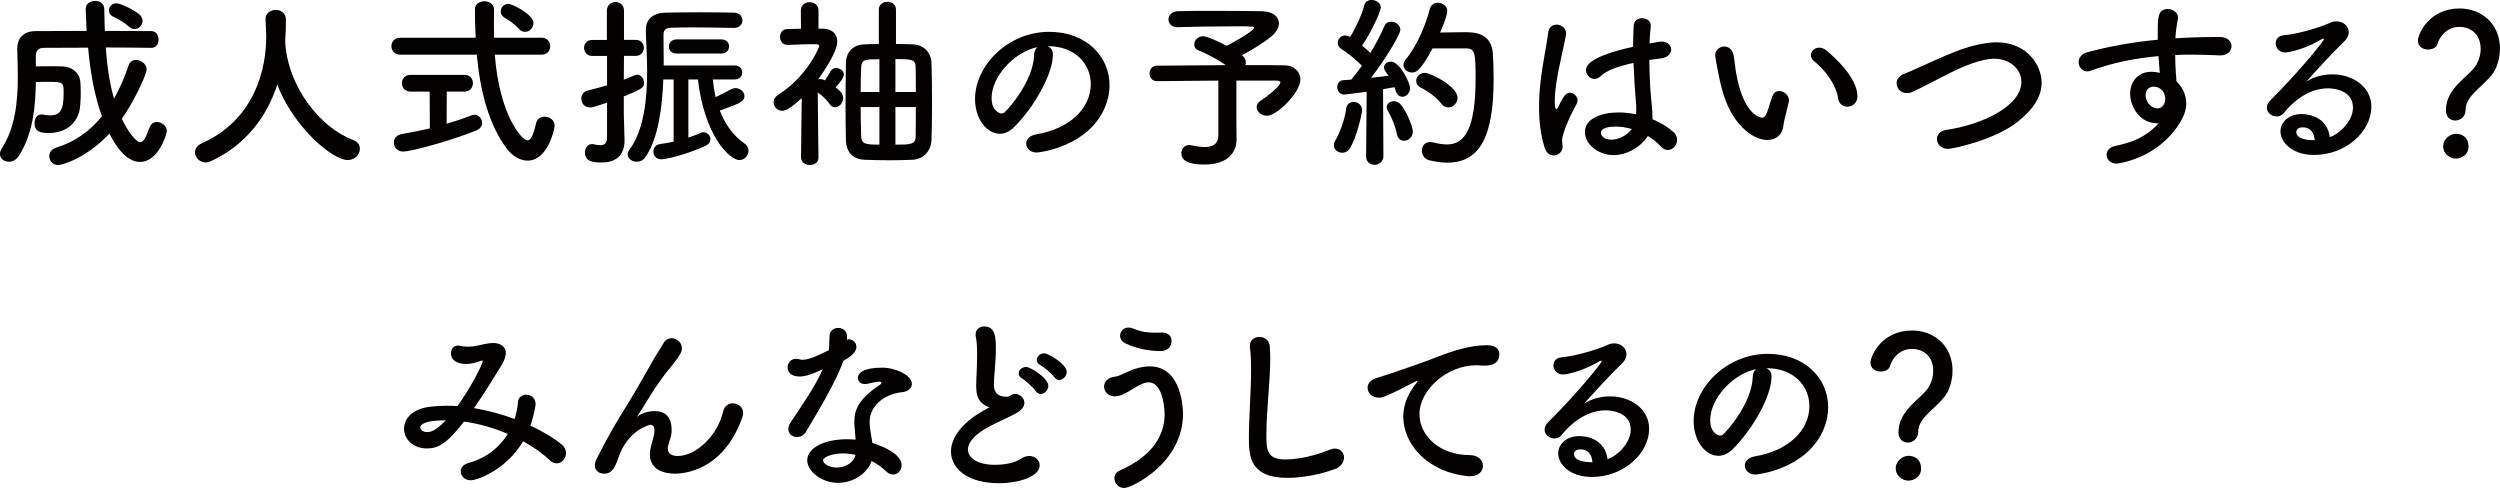 <?xml version="1.0" encoding="UTF-8"?><svg id="_レイヤー_2" xmlns="http://www.w3.org/2000/svg" viewBox="0 0 543.44 106.07"><defs><style>.cls-1{fill:#040000;}</style></defs><g id="_レイヤー_1-2"><g><path class="cls-1" d="M34.11,26.52c-.68,0-1.32,.36-1.64,1.28-.76,2.16-1.32,3.12-2,3.12-.16,0-1.64-.32-4-5.08,2.32-3.24,5.4-9.48,5.4-10.76,0-1.2-1.24-2.04-2.32-2.04-.68,0-1.28,.32-1.56,1.08-.88,2.6-1.92,5.08-3.2,7.32-1.04-3.52-1.52-7.4-1.8-11.12,3.32,0,6.64,.04,9.92,.08h.04c1,0,1.52-.88,1.52-1.8s-.52-1.84-1.6-1.84c-3.2,0-6.6-.04-10.08-.04-.08-1.64-.08-3.2-.12-4.72,0-1.24-1-1.8-1.96-1.8-1.04,0-2.08,.6-2.08,1.68,0,.2,.12,3.6,.2,4.84-3.76,0-7.52,.04-11.04,.04-2.76,0-4.04,1.64-4.04,3.76v.08c.04,1.88,.12,3.96,.12,6.08,0,5.28-.52,11-3.48,15.6-.28,.44-.4,.84-.4,1.2,0,1,.92,1.68,1.96,1.68,.76,0,1.6-.4,2.2-1.32,3.08-5,3.56-10.72,3.64-16,.88-.04,1.76-.04,2.6-.04,3.44,0,3.44,.04,3.44,2.56,0,3.72-.84,4.72-3,4.72-.48,0-.96-.08-1.4-.16-.16-.04-.28-.04-.44-.04-.96,0-1.48,.92-1.48,1.88,0,1.8,1.16,2.16,3.12,2.16,2.56,0,5.48-1.12,6.52-4.4,.32-1,.4-2.8,.4-4.32,0-1-.04-1.88-.08-2.36-.2-2.08-1.84-3.36-3.88-3.4-.76-.04-1.76-.04-2.76-.04s-2.08,0-3.04,.04v-2.4c0-1,.64-1.64,1.64-1.64,3.12,0,6.4-.04,9.72-.04,.48,5.24,1.36,10.4,3,14.92-2.56,3.16-5.8,5.56-9.92,6.8-1.04,.32-1.52,1.08-1.52,1.88,0,.96,.72,1.92,1.96,1.92,.36,0,5.6-1,11.12-6.84,2.8,5.6,5.44,6.16,6.64,6.16,4,0,5.84-6.04,5.84-6.72,0-1.08-1.08-1.96-2.16-1.96Z"/><path class="cls-1" d="M24.64,3.64c.76,.36,2.2,1.08,3.4,2.16,.4,.36,.84,.52,1.24,.52,.92,0,1.72-.88,1.72-1.8,0-.48-.24-1-.76-1.44-1.2-.96-4-2.36-4.96-2.36s-1.6,.76-1.6,1.52c0,.56,.28,1.08,.96,1.4Z"/><path class="cls-1" d="M76.67,30.39c-6.68-2.48-13.88-11-14.64-20.8,0-.12,0-.24-.04-.32v-.16c.12-1.72,.16-3.44,.16-4.84s-1.12-2.12-2.2-2.12-2.24,.68-2.24,2v.12c.08,1.2,.16,2.56,.16,3.76,0,3-.36,17.04-14,23.12-1.04,.48-1.48,1.2-1.48,1.96,0,1.12,1,2.2,2.32,2.2,.36,0,.76-.08,1.16-.28,7.64-3.56,12.16-9.72,14.4-16.64,3.48,9.12,11.92,16.4,15.32,16.4,1.6,0,2.64-1.24,2.64-2.44,0-.8-.44-1.56-1.56-1.96Z"/><path class="cls-1" d="M104.8,26.71c0-.88-.68-1.76-1.68-1.76-.2,0-.44,.08-.68,.16-1.44,.56-3.32,1.2-5.36,1.8l.04-7h3.84c1.24,0,1.84-.92,1.84-1.84s-.6-1.8-1.84-1.8h-11.76c-1.2,0-1.84,.92-1.84,1.8s.64,1.84,1.84,1.84h4.2l.04,8c-2,.48-4.08,.88-6,1.2-1.28,.2-1.84,1.04-1.84,1.88,0,1,.76,1.96,2.08,1.96,1.48,0,9.84-2.16,15.88-4.6,.88-.36,1.24-1,1.24-1.64Z"/><path class="cls-1" d="M103.64,11.88c.72,7.76,2.56,15.24,6.6,20.52,1.12,1.48,2.8,2.52,4.44,2.52,4.36,0,5.88-6.8,5.88-7.6,0-1.24-1.12-1.96-2.16-1.96-.84,0-1.68,.44-1.88,1.48-.6,2.68-1.2,3.68-1.88,3.68-1.16,0-6.08-5.44-7.08-18.64h10.2c1.24,0,1.84-.92,1.84-1.84s-.6-1.84-1.84-1.84h-10.36c0-1.04-.04-2.08-.04-3.04s.04-2,.04-2.92v-.08c0-1.28-1.04-1.88-2.12-1.88-1,0-2.04,.6-2.04,1.72,0,2.04,.04,4.12,.16,6.2h-16.4c-1.28,0-1.92,.92-1.92,1.84s.64,1.84,1.92,1.84h16.64Z"/><path class="cls-1" d="M109.72,3.88c.72,.4,2,1.2,3.08,2.4,.44,.48,.88,.64,1.32,.64,1,0,1.84-.88,1.84-1.88,0-1.96-4.68-4.2-5.44-4.2-1,0-1.68,.8-1.68,1.64,0,.52,.28,1.04,.88,1.4Z"/><path class="cls-1" d="M135.76,30.59v-.2c-.04-1.4-.16-5.04-.16-5.68v-3.76c4.28-1.72,4.4-2,4.4-2.96,0-.88-.68-1.76-1.48-1.76-.16,0-.24,0-2.92,1.08l.04-5.16h2.56c1.16,0,1.76-.88,1.76-1.76s-.6-1.72-1.76-1.72h-2.56V2.32c0-1.24-.92-1.88-1.84-1.88s-1.88,.64-1.88,1.88v6.36h-3.24c-1.12,0-1.72,.88-1.72,1.72s.6,1.76,1.72,1.76h3.28v6.4c-1.32,.4-2.72,.72-4.2,1.12-.96,.24-1.4,1-1.4,1.76,0,.96,.68,1.92,1.92,1.92,.44,0,.92-.12,3.68-1.04v7.56c-.04,1.32-.6,1.68-1.44,1.68-.44,0-.96-.08-1.48-.2-.12-.04-.24-.04-.36-.04-.96,0-1.52,.88-1.52,1.84,0,2.08,2,2.16,3.68,2.16,3.6,0,4.92-2.16,4.92-4.72Z"/><path class="cls-1" d="M161.87,31.23c-2.56-1.8-4.28-4.28-5.4-7.2,4.16-1.48,5.36-1.92,5.36-3.16,0-.88-.92-1.72-1.92-1.72-.32,0-.64,.08-.96,.24-1.28,.68-2.36,1.24-3.4,1.72-.28-1.24-.48-2.52-.6-3.84h4.72c1.12,0,1.68-.76,1.68-1.52s-.56-1.52-1.68-1.52h-15.4v-1.6c0-2.04-.04-3.8-.04-5.04,0-.92,.32-1.52,1.56-1.56,1.24-.04,2.92-.08,4.72-.08,3.08,0,6.56,.08,9,.12h.04c1.2,0,1.84-.8,1.84-1.64s-.64-1.68-1.88-1.68c-1.92-.04-4.6-.08-7.28-.08s-5.44,.04-7.56,.08c-2.84,.08-4.28,1.52-4.28,3.72v.08c.04,2.32,.28,5.48,.28,8.92,0,6-.64,12.76-3.88,17.12-.24,.32-.36,.68-.36,.96,0,.92,.96,1.6,2,1.6,.64,0,1.32-.24,1.8-.92,2.84-3.92,3.72-10.88,3.96-16.96h2.24v13.52c-1.08,.24-2.08,.4-2.92,.52-1,.12-1.48,.88-1.48,1.64,0,.84,.56,1.68,1.68,1.68s5.56-1.04,9.6-2.92c.8-.36,1.12-.92,1.12-1.48,0-.76-.68-1.48-1.52-1.48-.2,0-.44,.04-.68,.16-.76,.36-1.64,.68-2.6,1v-12.64h2.08c1.4,12.2,6.88,17.52,9,17.52,1.16,0,2-1,2-2,0-.56-.24-1.16-.84-1.56Z"/><path class="cls-1" d="M147.12,8.56c-1.16,0-1.72,.76-1.72,1.56s.56,1.52,1.72,1.52h9.68c1.12,0,1.68-.76,1.68-1.56s-.56-1.52-1.68-1.52h-9.68Z"/><path class="cls-1" d="M174.12,34.19v.04c0,1.08,.96,1.64,1.92,1.64s1.88-.52,1.88-1.64v-.04s-.12-7.92-.16-14.08c.88,.6,1.88,1.48,2.56,2.48,.36,.52,.76,.72,1.2,.72,.88,0,1.76-.92,1.76-1.96s-.76-1.68-1.64-2.36c.4-.4,1.8-2,1.8-2.8s-.84-1.4-1.68-1.4c-.48,0-.92,.2-1.2,.68-.48,.92-.84,1.44-1.24,2-.24-.12-.6-.28-.96-.28-.2,0-.36,.04-.52,.08,1.36-1.88,4.16-6.04,4.16-8.24,0-1.6-1.04-2.76-3.12-2.8h-.96V2.28c0-1.2-.96-1.8-1.92-1.8s-1.92,.6-1.92,1.8l.04,3.96c-.96,0-1.96,.08-2.96,.08-1.08,0-1.6,.84-1.6,1.72s.56,1.72,1.64,1.72h.04c2.16-.04,3.4-.16,5.32-.16h.76c.24,0,.76,.04,.76,.44,0,.2-2.56,6.56-8.92,10.56-.68,.44-1,1.04-1,1.6,0,1,.8,1.88,1.88,1.88,.68,0,1.68-.4,4.24-2.76l-.16,12.88Z"/><path class="cls-1" d="M198.4,9.64c-1.16-.04-2.36-.08-3.64-.08V2.08c0-1.12-.92-1.68-1.88-1.68s-1.84,.56-1.84,1.68v7.48c-1.12,0-2.2,.04-3.16,.08-2.88,.12-3.96,2.12-4,4.04-.04,2.36-.08,5.92-.08,9.36,0,2.8,.04,5.56,.08,7.48,.08,2.36,1.32,4.08,3.96,4.2,1.64,.08,3.6,.12,5.56,.12,1.72,0,3.48-.04,5.04-.12,2.4-.12,3.96-2.04,4.04-4.24,.08-2,.12-4.88,.12-7.84,0-3.4-.04-6.84-.12-9.04-.08-2.04-1.56-3.88-4.08-3.96Zm-7.24,21.8c-2.84,0-3.88-.08-3.96-1.76-.04-1.64-.12-3.96-.12-6.4h4.08v8.16Zm0-11.44h-4.08c0-2.08,.08-4,.12-5.36,.08-1.76,.96-1.76,3.96-1.76v7.12Zm7.88,9.64c0,1.8-1.2,1.8-4.4,1.8v-8.16h4.44c0,2.44,0,4.8-.04,6.36Zm-4.4-9.64v-7.16c3.32,0,4.4,0,4.4,1.76,.04,1.32,.04,3.28,.04,5.4h-4.44Z"/><path class="cls-1" d="M241.19,18.52c0-6.24-5.04-11.6-13.12-11.6-9,0-16.12,7.36-16.12,14.6,0,4.36,2.56,7.56,5.4,7.56,.96,0,2-.4,3-1.36,4.4-4.32,8.52-11.6,8.52-15.8v-.2c0-.8-.48-1.4-1.12-1.68h.08c5.8,0,9.28,3.8,9.28,8.24,0,5.24-4.56,9.72-11.84,10.92-1.52,.28-2.2,1.12-2.2,2,0,1,.88,1.96,2.28,1.96,.56,0,11.44-1.24,14.96-10.12,.6-1.52,.88-3.04,.88-4.52Zm-16.4-6.56c-.16,5.4-5.16,11.32-6.36,12.4-.24,.24-.52,.32-.76,.32-.12,0-2.12-.36-2.12-3.36,0-4.76,5-10.08,10-11.08-.44,.32-.76,.92-.76,1.72Z"/><path class="cls-1" d="M268.76,17.52h8.8c.52,0,.76,.16,.76,.4,0,.84-3.24,3.32-4.12,3.84-.72,.44-1.04,1-1.04,1.52,0,.96,.96,1.88,2.24,1.88,2.24,0,7.28-5.12,7.28-7.88,0-1.68-1.36-3.04-3.4-3.08-1.28-.04-4.6-.04-8.56-.04,.08-.2,.08-.4,.08-.6,0-.48-.16-.96-.6-1.36-.08-.04-.16-.12-.24-.2,2.52-1.28,5.72-3.36,6.8-4.44,.84-.8,1.24-1.68,1.24-2.48,0-1.44-1.28-2.6-3.72-2.64-2.16-.04-6.44-.08-10.52-.08-2.96,0-5.84,0-7.72,.08-1.36,.04-2.04,.92-2.04,1.8s.68,1.68,1.96,1.68h.12c3.08-.12,9.08-.2,12.88-.2,3.48,0,3.64,.08,3.64,.28,0,.84-5.84,3.92-5.92,3.96-1.36-.72-4.2-2.08-5.16-2.08-1.12,0-1.92,.92-1.92,1.76,0,.56,.28,1.08,1.04,1.36,1.6,.64,4.08,1.92,5.8,3.16-5.88,.04-12.08,.08-14.96,.12-1.04,0-1.6,.84-1.6,1.68s.56,1.68,1.6,1.68h.04c2.68-.04,8.08-.08,13.32-.12v11.92c0,1.6-.88,2.52-2.96,2.52-.76,0-1.68-.12-2.76-.36-.2-.04-.4-.08-.56-.08-1.12,0-1.76,.88-1.76,1.8,0,2.4,3.52,2.44,5.12,2.44,5.08,0,6.88-2.8,6.88-5.44v-.08l-.04-3.6v-9.12Z"/><path class="cls-1" d="M313.4,22.64c.4,.52,.88,.72,1.4,.72,1.04,0,2.04-.96,2.04-2.12,0-2.4-5.76-5.4-7.12-5.4-1.12,0-1.88,.88-1.88,1.76,0,.52,.28,1.08,1,1.44,1.68,.84,3.48,2.2,4.56,3.6Z"/><path class="cls-1" d="M306.96,15.76c.8,0,1.68-.12,4.44-5.24h7.36c1.92,0,2,1.28,2,6.52,0,10.96-2.36,14.36-6.2,14.36-.88,0-1.92-.16-3.04-.44-.24-.04-.44-.08-.64-.08-1.2,0-1.8,.92-1.8,1.88,0,.88,.52,1.8,1.6,2.08,1.4,.32,2.68,.52,3.88,.52,7.24,0,10.12-5.8,10.12-18.28,0-2.08-.08-3.96-.16-5.36-.28-4.68-4.2-4.72-6.12-4.72-1.64,0-3.76,.04-5.36,.08,.08-.2,1.56-3.48,1.56-4.68,0-1.12-1.04-1.8-2.04-1.8-.8,0-1.52,.44-1.76,1.36-.84,3.36-2.8,8.08-5.2,10.92-.36,.44-.52,.88-.52,1.24,0,.96,.88,1.64,1.88,1.64Z"/><path class="cls-1" d="M302.96,22c-.8,0-1.52,.52-1.52,1.28,0,.28,.08,.56,.28,.88,.72,1.2,1.6,3.24,1.92,4.96,.2,1.04,.88,1.48,1.56,1.48,.96,0,1.92-.8,1.92-2,0-.84-1.2-4.28-2.72-5.96-.4-.44-.92-.64-1.44-.64Z"/><path class="cls-1" d="M296.96,33.99c0,1.24,.92,1.84,1.84,1.84s1.92-.64,1.92-1.88l-.08-14.56c1-.16,1.88-.32,2.48-.44,.12,.28,.2,.52,.28,.8,.28,.88,.84,1.28,1.44,1.28,.84,0,1.68-.76,1.68-1.88,0-1.04-2.2-5.76-4.2-5.76-.76,0-1.48,.56-1.48,1.28,0,.4,.08,.52,1,1.8-1,.12-2.36,.28-3.8,.44,2.92-3.84,6.36-9.32,6.36-10.44,0-1.04-1-1.76-2-1.76-.6,0-1.2,.28-1.48,1-.64,1.56-1.76,3.72-3.04,5.8-.52-.52-1.16-1.08-1.8-1.6,2-2.88,4.08-7.48,4.08-8.28,0-.96-1.04-1.64-2-1.64-.72,0-1.4,.36-1.6,1.16-.56,2.16-1.96,5.12-3.08,6.88l-.2-.08c-.32-.16-.64-.24-.92-.24-.92,0-1.56,.8-1.56,1.6,0,.48,.2,.96,.76,1.32,1.12,.72,3.28,2.36,4.48,3.68-.8,1.12-1.6,2.16-2.32,3-.68,.04-1.24,.08-1.76,.12-.84,.04-1.28,.76-1.28,1.48,0,.8,.52,1.64,1.48,1.64,.48,0,4.88-.6,4.92-.6l-.12,14v.04Z"/><path class="cls-1" d="M294.24,22.16c-.76,0-1.48,.44-1.6,1.4-.28,2.32-1.36,5.24-2.4,7.04-.2,.36-.28,.68-.28,1,0,.96,.88,1.6,1.8,1.6,.64,0,1.24-.28,1.64-.92,1.56-2.48,2.68-7.6,2.68-8.36,0-1.12-.92-1.76-1.84-1.76Z"/><path class="cls-1" d="M337.72,33.79c1.04,0,1.96-.84,1.96-1.88,0-.48-.12-.96-.12-1.44,0-.92,1.04-4.08,3.16-7.88,.12-.24,.2-.48,.2-.76,0-.88-.8-1.68-1.68-1.68-.64,0-1.28,.44-2.4,2.88-.24,.48-.44,.72-.56,.72-.08,0-.32-.32-.32-1.8,0-1.92,.4-4.44,.88-6.88,.56-2.92,1.28-5.72,1.56-7.44,0-.12,.04-.24,.04-.32,0-1.2-1.08-1.96-2.08-1.96-.88,0-1.72,.56-1.84,1.88-.28,2.48-1.2,6.44-1.68,10.92-.2,1.68-.28,3.44-.28,5.2,0,2.92,.32,5.92,1.2,8.72,.4,1.24,1.2,1.72,1.96,1.72Z"/><path class="cls-1" d="M359.2,25.92v-.44c0-1.48-.16-2.96-.32-4.44-.2-2.12-.32-5.04-.36-8,.8-.12,1.68-.24,2.6-.36,1.48-.2,2.16-1.08,2.16-1.92s-.72-1.72-2.04-1.72c-.16,0-.32,0-.52,.04-.76,.12-1.48,.24-2.16,.36,.04-1.32,.16-2.6,.28-3.72v-.2c0-1-.96-1.56-1.88-1.56s-1.76,.48-1.84,1.64c-.08,1.28-.12,2.88-.12,4.56-9.68,2.16-10.24,4.2-10.24,5.08,0,1.04,.88,1.92,1.84,1.92,.4,0,.84-.16,1.28-.56,1.12-1.04,3.04-2.04,7.2-2.92,.12,3.12,.32,6.08,.48,7.8,.08,.84,.12,1.56,.12,2.24,0,.4,0,.76-.04,1.12-1.24-.24-2.52-.4-3.72-.4-3.68,0-7.4,1.24-7.4,4.28,0,2.6,2.92,5,6.2,5,2.96,0,5.96-1.76,7.48-4.16,1.08,.64,2.04,1.44,2.88,2.32,.48,.52,.96,.72,1.44,.72,1.32,0,2.04-1.2,2.04-2.24,0-.56-.24-1.16-.76-1.64-1.24-1.12-2.84-2.08-4.6-2.8Zm-8.92,4.44c-1.76,0-2.28-1-2.28-1.48,0-.36,.16-1.36,3.28-1.36,1.12,0,2.28,.2,3.44,.52-1,1.4-2.88,2.32-4.44,2.32Z"/><path class="cls-1" d="M379.44,28.35c1.64,1.44,3.36,2.08,4.76,2.08,1.88,0,3.28-1.16,3.48-3.16,.12-1.24,.92-3.84,1.16-5.16,0-.12,.04-.2,.04-.32,0-1.08-1.08-2-2.12-2-.6,0-1.16,.32-1.48,1.12-.48,1.28-.76,2.44-1.12,3.4s-.72,1.28-1.12,1.28c-.24,0-4-.36-5.64-9.68-.24-1.28-.32-2.64-.56-3.92-.28-1.32-1.16-1.88-2-1.88-1,0-2,.76-2,1.92,0,.32,.44,2.76,.76,4.28,.64,3.12,1.8,8.56,5.84,12.04Z"/><path class="cls-1" d="M397.12,11.04c-.56-.48-1.16-.68-1.68-.68-1.04,0-1.8,.8-1.8,1.64,0,.44,.2,.92,.68,1.28,2.68,2.12,4.88,5.4,5.24,8.08,.16,1.24,1.08,1.84,2,1.84,1.08,0,2.2-.8,2.2-2.28,0-4.04-4.96-8.44-6.64-9.88Z"/><path class="cls-1" d="M434.04,9.2c-1.92,0-3.92,.4-6.04,1-4,1.12-10.32,4.36-14.16,5.88-1.08,.44-1.56,1.24-1.56,2.04,0,1.08,.88,2.12,2.24,2.12,.4,0,.84-.08,1.32-.32,4.08-1.88,8.88-4.76,12.68-6.08,1.92-.68,3.6-1.08,5.04-1.08,3.08,0,5.84,2.08,5.84,5.04,0,5.36-8.8,9.36-16.36,10.44-1.36,.2-2,1.08-2,1.96,0,1.08,.88,2.16,2.4,2.16,1.08,0,10.08-1.92,15.04-5.8,3.52-2.76,5.32-5.6,5.32-8.56,0-3.88-3.24-8.8-9.76-8.8Z"/><path class="cls-1" d="M482.56,8.04c-3.24,0-6.48,.08-9.68,.28,.08-1.64,.28-2.84,.52-4.12,.04-.12,.04-.24,.04-.36,0-1.16-1.12-1.88-2.2-1.88-2.2,0-2.2,1.88-2.2,5.4v1.28c-5.16,.48-10.28,1.36-15.32,2.72-1.32,.36-1.88,1.28-1.88,2.16,0,1,.76,2,1.92,2,.24,0,.48-.08,.76-.16,4.68-1.72,9.64-2.72,14.68-3.16,.08,1.12,.16,2.32,.28,3.64-.6-.16-1.24-.24-1.84-.24-2.72,0-4.6,2-4.6,4.72,0,2.88,2.12,6.48,5.84,6.48h.36c-3.08,3.32-6.28,4.24-9.4,4.92-1.36,.28-1.92,1.12-1.92,1.92,0,1,.8,1.92,2.2,1.92,.2,0,8.96-.96,13.84-9.04,.84-1.4,1.28-2.76,1.28-4.04,0-1.88-.88-3.64-2.12-4.76-.04-.52-.28-3.04-.28-5.76,1.24-.08,2.48-.08,3.72-.08,2,0,4,.08,5.96,.16h.2c1.52,0,2.36-1,2.36-2s-.84-2-2.52-2Zm-11.92,13.8c-.16,1.16-.88,1.72-1.72,1.72-1.04,0-2.52-1.12-2.52-2.92,0-1,.64-1.8,1.8-1.8,.76,0,1.6,.36,2.2,1.36,.16,.52,.28,1,.28,1.32,0,.12-.04,.2-.04,.32Z"/><path class="cls-1" d="M507.04,16.16c-1.96,0-4,.48-5.72,1.6,2.52-2.8,5.6-6.2,8.32-8.8,.64-.64,.92-1.32,.92-1.96,0-1.28-1.16-2.36-2.64-2.36-.44,0-.96,.08-1.44,.32-1.12,.56-6.16,2.36-10.12,2.72-1.16,.12-1.68,.92-1.68,1.76,0,.96,.72,1.96,2.08,1.96,1.2,0,5-1.04,8-2.92,.12-.04,.2-.08,.28-.08s.12,.04,.12,.12c0,.44-5.84,7.56-11.6,13.24-.56,.56-.8,1.12-.8,1.64,0,1.08,1.04,1.92,2.12,1.92,.56,0,1.16-.24,1.6-.8,1.64-2.04,5.08-5.32,9.56-5.32,.36,0,5.44,0,5.44,4.2,0,3.12-3.32,5.96-5.04,6.4-.36-3.08-2.76-5-6.24-5-2.48,0-4.48,1.6-4.48,3.76,0,2.36,2.52,5.12,7.32,5.12,6.92,0,12.44-5.12,12.44-10.48,0-4.44-4.2-7.04-8.44-7.04Zm-4.16,14.32c-1,0-3.72-.2-3.72-1.76,0-.16,.04-1.04,1.4-1.04,1.6,0,2.48,1.08,2.6,2.8h-.28Z"/><path class="cls-1" d="M534.64,1.84c-6.6,0-9.04,5.52-9.04,7,0,1.32,1.12,1.92,2.2,1.92,.92,0,1.84-.4,2.04-1.2,.32-1.08,1.64-3.72,4.84-3.72,1.6,0,4.56,.92,4.56,4.84,0,1.04-.28,2.2-.88,3.28-1.44,2.64-6.68,4.96-6.68,10.04,0,1.48,1,2.2,2.04,2.2s2.24-.8,2.24-2.32c0-3.64,5.24-5.68,6.68-9.28,.52-1.32,.8-2.72,.8-4,0-5.48-4.08-8.76-8.8-8.76Z"/><path class="cls-1" d="M533.84,29.08c-1.08,0-2.76,1-2.76,2.76,0,1.36,1.24,2.64,2.76,2.64,1.08,0,2.76-.72,2.76-2.64,0-1.8-1.2-2.76-2.76-2.76Z"/><path class="cls-1" d="M115.31,92.52c.8-2.4,1.12-4.4,1.12-4.68,0-1.32-1.04-2.04-2.04-2.04-.88,0-1.72,.52-1.8,1.6-.08,1.28-.36,2.48-.72,3.68-2.84-1.04-5.84-1.88-8.84-2.36,2.44-3.48,4.72-7.24,6.08-9.48,.56-.96,.84-1.8,.84-2.48,0-1.64-1.52-2.2-2.72-2.2-1.12,0-2.48,.36-3.6,.6-.52,.12-1.24,.2-1.88,.2-.68,0-1.36-.08-1.68-.16-.2-.04-.36-.08-.52-.08-1,0-1.52,.8-1.52,1.68,0,1.68,1.64,2.32,3.32,2.32,1.2,0,2.28-.36,3.12-.68,.12-.04,.24-.08,.32-.08s.12,.04,.12,.16c0,.76-2.68,5.88-5.48,9.76-.84-.08-1.64-.08-2.44-.08-1.28,0-2.52,.08-3.72,.24-3.96,.56-5.44,2.8-5.44,4.76,0,2.28,2,4.28,4.96,4.28,2.36,0,4.24-.88,8.08-5.84,3.16,.44,6.44,1.36,9.52,2.68-1.84,2.96-4.72,5.28-8.56,6.32-1.16,.32-1.68,1.08-1.68,1.84,0,.96,.84,1.92,2.16,1.92,1.64,0,7.92-2.48,11.4-8.48,2.2,1.2,4.2,2.6,5.84,4.16,.48,.48,1,.64,1.48,.64,1.12,0,2-1.08,2-2.24,0-.64-.24-1.28-.84-1.76-1.76-1.52-4.16-2.92-6.88-4.2Zm-22.52,1.4c-.96,0-1.44-.56-1.44-1,0-.28,.2-1.56,5.56-1.56-2.4,2.52-3.44,2.56-4.12,2.56Z"/><path class="cls-1" d="M159.31,87.68c-.92,0-1.84,.52-2.12,1.8-1.28,5.4-6,9.64-9.88,9.64-1.28,0-2.16-.52-2.16-1.64,0-.16,.04-.36,.08-.56,.24-1.12,.72-1.88,.76-3.12v-.4c0-3.16-1.8-4.04-3.68-4.04-1.52,0-3.08,.6-3.6,1.08-.12,.08-.2,.16-.2,.16h-.04s.04-.08,.12-.2c.88-1.28,1.84-2.96,3.04-4.84,1.2-1.88,2.64-3.96,4.44-6.12,1.76-2.16,2.16-2.96,2.16-3.76,0-1.24-1.16-2.16-2.28-2.16-.68,0-1.32,.32-1.72,1.08s-1.4,2.2-2.04,3.32c-1.8,3.08-3.6,6.48-5.84,10.04s-4.48,7.4-6.68,11.84c-.24,.52-.36,1-.36,1.36,0,1.2,1,1.8,1.96,1.8,1.08,0,2.12-.28,3.12-3.36,1.96-5.92,6.52-7.24,7-7.24,.56,0,.88,.32,.88,1.24,0,.4-.04,.88-.68,3.12-.2,.72-.32,1.4-.32,2,0,3.64,3.44,4.24,5.44,4.24,3.16,0,10.96-1.52,14.72-12.44,.08-.28,.12-.52,.12-.76,0-1.28-1.12-2.08-2.24-2.08Z"/><path class="cls-1" d="M191.79,79.92c-4.16,0-5.32,1.2-5.32,2.24,0,.72,.56,1.32,1.52,1.32,.16,0,.32,0,.52-.04,1.2-.28,2.04-.48,2.56-.48,.16,0,.52,0,.52,.24,0,.12-.12,.32-.36,.48-4.68,3.12-5.52,5.48-5.52,8.08,0,.44,0,.6,.28,3.8-.6-.04-1.24-.08-1.84-.08-5.16,0-8.68,1.96-8.68,4.6,0,2.28,3.04,4.88,6.68,4.88s6.56-2.36,7.32-4.76c1.2,.64,2.28,1.4,3.04,2.16,.56,.56,1.12,.8,1.64,.8,1.04,0,1.84-.96,1.84-2.08,0-2.28-3.88-4.04-6.36-4.8-.12-.84-.28-1.68-.4-2.48-.12-.72-.2-1.36-.2-1.96,0-4.2,3.96-6.32,7.16-6.6,1.16-.12,2.04-.88,2.04-1.8,0-1.84-3.52-3.52-6.44-3.52Zm-9.92,21.72c-1.56,0-2.96-.84-2.96-1.56s2-1.52,4.36-1.52c.88,0,1.8,.12,2.68,.32-.24,1.56-2.12,2.76-4.08,2.76Z"/><path class="cls-1" d="M183.32,78.44c1.12-.64,2.84-1.68,2.84-3.04,0-.92-.76-1.64-1.6-1.64-.16,0-.28,.04-.44,.08v-.84c-.08-1.16-1-1.72-1.92-1.72s-1.84,.56-1.88,1.76c-.08,1.2-.04,2.12-.16,3.08-2.12,1.04-4.2,2.08-5.64,2.08-.24,0-.48,0-.68-.08-.28-.08-.56-.12-.8-.12-1.16,0-1.84,.92-1.84,1.88,0,.16,0,1.96,2.64,1.96,1.24,0,2.72-.48,5.04-1.6-1.96,4.2-4.2,7.32-7.08,11.68-.32,.48-.44,.96-.44,1.36,0,1.04,.88,1.72,1.88,1.72,.76,0,1.52-.36,2-1.2,2.88-4.92,6.28-10.4,8.08-15.32v-.04Z"/><path class="cls-1" d="M227,76.8c-.92,0-1.64,.72-1.64,1.44,0,.4,.24,.84,.84,1.16,.76,.4,2.52,1.92,3,2.6,.28,.4,.68,.6,1.04,.6,.84,0,1.64-.84,1.64-1.76,0-1.72-4.08-4.04-4.88-4.04Z"/><path class="cls-1" d="M223.72,99.12c-.56,0-1.24,.2-1.88,.64-1.76,1.24-4.92,1.28-5.56,1.28-4.12,0-5.88-1.72-5.88-3.32,0-1.48,1.36-3.2,4.4-4.88,1.84-1,5.04-2.36,6.4-3.2,1.04-.64,1.48-1.4,1.48-2.08,0-1.04-.96-1.92-2-1.92-.2,0-.44,.04-.64,.12-.48,.16-.56,.48-1.16,.48-1.2,0-2.84-.24-2.84-2.72,0-.8,.12-1.8,.2-3.04,.16-2,.24-3.4,.24-4.52,0-2.68-.12-5-2.56-5-.96,0-1.84,.6-1.84,1.76,0,.16,0,.32,.04,.52,.2,.92,.28,2.08,.28,3.84,0,1.2-.04,2.64-.12,4.48-.04,.8-.08,1.52-.08,2.16,0,2.24,.36,3.56,2.08,4.48,.28,.16,.6,.28,.84,.32-.32,.2-1.28,.72-1.36,.76-4.84,2.72-7.04,6-7.04,8.88,0,3.44,3.24,6.88,10.48,6.88,4.12,0,8.8-1.4,8.8-3.88,0-1.08-.96-2.04-2.28-2.04Z"/><path class="cls-1" d="M223.08,79.76c-.92,0-1.64,.68-1.64,1.4,0,.4,.24,.84,.8,1.16,.76,.44,2.48,2.04,2.92,2.72,.28,.44,.68,.6,1.08,.6,.8,0,1.64-.8,1.64-1.76,0-1.72-3.92-4.12-4.8-4.12Z"/><path class="cls-1" d="M244.56,74.6c2.44,1.24,5.56,1.72,7.76,1.72,1.04,0,2.36-.6,2.36-2.24,0-.92-.68-1.8-2.04-1.8h-.16c-.48,.04-.92,.04-1.4,.04-1.68,0-3.12-.2-4.68-.88-.4-.16-.76-.24-1.08-.24-1.12,0-1.84,.88-1.84,1.76,0,.64,.36,1.24,1.08,1.64Z"/><path class="cls-1" d="M249.96,79.64c-1.68,0-3.44,.52-5.08,1.28-1.04,.48-1.72,.88-2.72,1-1.48,.2-2.16,1.16-2.16,2.12,0,1.04,.84,2.12,2.36,2.12,1,0,2.12-.52,4.2-1.8,1.2-.76,2.24-1.24,3.16-1.24,3.08,0,3.44,5.8,3.44,6.92,0,4.36-2.4,9-9.76,12.24-.8,.36-1.16,1-1.16,1.68,0,1.04,.88,2.12,2.12,2.12,1.64,0,12.8-5.4,12.8-16.12,0-.8-.16-10.32-7.2-10.32Z"/><path class="cls-1" d="M290.2,97.51c-.36,0-.76,.08-1.24,.28-.76,.32-5.16,2.08-9.56,2.08-3.96,0-4.12-2-4.12-5.28,0-5.36,.84-11.64,.84-16.56,0-1.04-.04-2-.12-2.88-.12-1.24-1.2-1.92-2.24-1.92s-2.08,.68-2.08,2c0,.12,.04,.28,.04,.4,.16,1.28,.24,2.84,.24,4.56,0,4.72-.48,10.52-.48,15.08,0,3.96,.32,8.6,8.32,8.6,5.2,0,9.52-1.6,10.4-1.92,1.36-.52,1.96-1.56,1.96-2.52s-.72-1.92-1.96-1.92Z"/><path class="cls-1" d="M323.2,75.04c-3.72,0-7.64,1.32-10.6,2.48-3.96,1.56-7.28,2.6-9.16,3.28-1.2,.44-3.48,1.12-4.32,1.4-1.28,.4-1.84,1.28-1.84,2.08,0,1.12,.96,2.16,2.44,2.16,.88,0,1.64-.24,7.92-3.48,.16-.08,.32-.16,.4-.16,.04,0,.08,.04,.08,.08,0,.08-.08,.2-.2,.36-2.52,3.04-2.88,5.76-2.88,7.32,0,6.16,5.48,12.16,14.16,12.96h.4c1.84,0,2.76-1.12,2.76-2.24,0-1.2-.96-2.36-2.96-2.36-6.28,0-10.84-4.08-10.84-8.88,0-5.36,6.08-10.64,12.28-10.64,.32,0,.64,0,.96,.04,.32,.04,.64,.04,.92,.04,1.52,0,3.2-.44,3.2-2.48,0-1.04-.72-1.96-2.72-1.96Z"/><path class="cls-1" d="M350.04,86.16c-1.96,0-4,.48-5.72,1.6,2.52-2.8,5.6-6.2,8.32-8.8,.64-.64,.92-1.32,.92-1.96,0-1.28-1.16-2.36-2.64-2.36-.44,0-.96,.08-1.44,.32-1.12,.56-6.16,2.36-10.12,2.72-1.16,.12-1.68,.92-1.68,1.76,0,.96,.72,1.96,2.08,1.96,1.2,0,5-1.04,8-2.92,.12-.04,.2-.08,.28-.08s.12,.04,.12,.12c0,.44-5.84,7.56-11.6,13.24-.56,.56-.8,1.12-.8,1.64,0,1.08,1.04,1.92,2.12,1.92,.56,0,1.16-.24,1.6-.8,1.64-2.04,5.08-5.32,9.56-5.32,.36,0,5.44,0,5.44,4.2,0,3.12-3.32,5.96-5.04,6.4-.36-3.08-2.76-5-6.24-5-2.48,0-4.48,1.6-4.48,3.76,0,2.36,2.52,5.12,7.32,5.12,6.92,0,12.44-5.12,12.44-10.48,0-4.44-4.2-7.04-8.44-7.04Zm-4.16,14.32c-1,0-3.72-.2-3.72-1.76,0-.16,.04-1.04,1.4-1.04,1.6,0,2.48,1.08,2.6,2.8h-.28Z"/><path class="cls-1" d="M384.28,76.92c-9,0-16.12,7.36-16.12,14.6,0,4.36,2.56,7.56,5.4,7.56,.96,0,2-.4,3-1.36,4.4-4.32,8.52-11.6,8.52-15.8v-.2c0-.8-.48-1.4-1.12-1.68h.08c5.8,0,9.28,3.8,9.28,8.24,0,5.24-4.56,9.72-11.84,10.92-1.52,.28-2.2,1.12-2.2,2,0,1,.88,1.96,2.28,1.96,.56,0,11.44-1.24,14.96-10.12,.6-1.52,.88-3.04,.88-4.52,0-6.24-5.04-11.6-13.12-11.6Zm-3.28,5.04c-.16,5.4-5.16,11.32-6.36,12.4-.24,.24-.52,.32-.76,.32-.12,0-2.12-.36-2.12-3.36,0-4.76,5-10.08,10-11.08-.44,.32-.76,.92-.76,1.72Z"/><path class="cls-1" d="M414.84,99.08c-1.08,0-2.76,1-2.76,2.76,0,1.36,1.24,2.64,2.76,2.64,1.08,0,2.76-.72,2.76-2.64,0-1.8-1.2-2.76-2.76-2.76Z"/><path class="cls-1" d="M415.64,71.84c-6.6,0-9.04,5.52-9.04,7,0,1.32,1.12,1.92,2.2,1.92,.92,0,1.84-.4,2.04-1.2,.32-1.08,1.64-3.72,4.84-3.72,1.6,0,4.56,.92,4.56,4.84,0,1.04-.28,2.2-.88,3.28-1.44,2.64-6.68,4.96-6.68,10.04,0,1.48,1,2.2,2.04,2.2s2.24-.8,2.24-2.32c0-3.64,5.24-5.68,6.68-9.28,.52-1.32,.8-2.72,.8-4,0-5.48-4.08-8.76-8.8-8.76Z"/></g></g></svg>